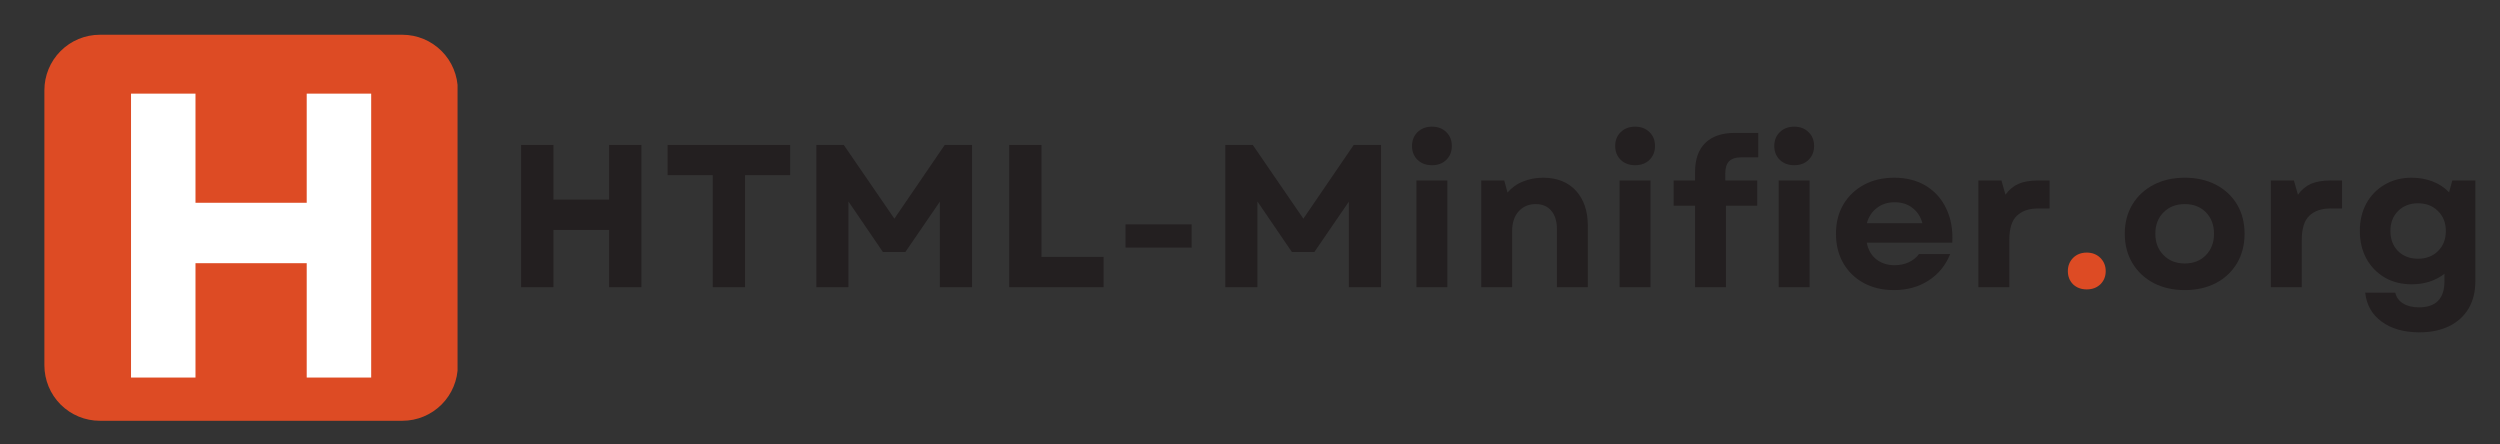 <svg xmlns="http://www.w3.org/2000/svg" xmlns:xlink="http://www.w3.org/1999/xlink" width="450" zoomAndPan="magnify" viewBox="0 0 337.5 60" height="80" preserveAspectRatio="xMidYMid meet" version="1.0"><rect x="0" y="0" width="337.5" height="60" fill="#333333" stroke="none"/><defs><g/><clipPath id="bf54ad0852"><path d="M 42.383 14.617 L 47.258 14.617 L 47.258 19.492 L 42.383 19.492 Z M 42.383 14.617 " clip-rule="nonzero"/></clipPath><clipPath id="b25c6f5ce5"><path d="M 44.82 14.617 C 43.473 14.617 42.383 15.711 42.383 17.055 C 42.383 18.402 43.473 19.492 44.82 19.492 C 46.164 19.492 47.258 18.402 47.258 17.055 C 47.258 15.711 46.164 14.617 44.82 14.617 Z M 44.82 14.617 " clip-rule="nonzero"/></clipPath><linearGradient x1="-0" gradientTransform="matrix(0.019, 0, 0, 0.019, 42.384, 14.619)" y1="-0" x2="256" gradientUnits="userSpaceOnUse" y2="256" id="125e344992"><stop stop-opacity="1" stop-color="rgb(100%, 19.199%, 19.199%)" offset="0"/><stop stop-opacity="1" stop-color="rgb(100%, 19.345%, 19.241%)" offset="0.008"/><stop stop-opacity="1" stop-color="rgb(100%, 19.64%, 19.328%)" offset="0.016"/><stop stop-opacity="1" stop-color="rgb(100%, 19.934%, 19.414%)" offset="0.023"/><stop stop-opacity="1" stop-color="rgb(100%, 20.23%, 19.499%)" offset="0.031"/><stop stop-opacity="1" stop-color="rgb(100%, 20.525%, 19.586%)" offset="0.039"/><stop stop-opacity="1" stop-color="rgb(100%, 20.819%, 19.672%)" offset="0.047"/><stop stop-opacity="1" stop-color="rgb(100%, 21.114%, 19.757%)" offset="0.055"/><stop stop-opacity="1" stop-color="rgb(100%, 21.408%, 19.844%)" offset="0.062"/><stop stop-opacity="1" stop-color="rgb(100%, 21.703%, 19.93%)" offset="0.07"/><stop stop-opacity="1" stop-color="rgb(100%, 21.997%, 20.015%)" offset="0.078"/><stop stop-opacity="1" stop-color="rgb(100%, 22.292%, 20.102%)" offset="0.086"/><stop stop-opacity="1" stop-color="rgb(100%, 22.586%, 20.187%)" offset="0.094"/><stop stop-opacity="1" stop-color="rgb(100%, 22.881%, 20.273%)" offset="0.102"/><stop stop-opacity="1" stop-color="rgb(100%, 23.175%, 20.36%)" offset="0.109"/><stop stop-opacity="1" stop-color="rgb(100%, 23.47%, 20.445%)" offset="0.117"/><stop stop-opacity="1" stop-color="rgb(100%, 23.764%, 20.531%)" offset="0.125"/><stop stop-opacity="1" stop-color="rgb(100%, 24.059%, 20.618%)" offset="0.133"/><stop stop-opacity="1" stop-color="rgb(100%, 24.353%, 20.703%)" offset="0.141"/><stop stop-opacity="1" stop-color="rgb(100%, 24.648%, 20.789%)" offset="0.148"/><stop stop-opacity="1" stop-color="rgb(100%, 24.942%, 20.874%)" offset="0.156"/><stop stop-opacity="1" stop-color="rgb(100%, 25.237%, 20.961%)" offset="0.164"/><stop stop-opacity="1" stop-color="rgb(100%, 25.531%, 21.046%)" offset="0.172"/><stop stop-opacity="1" stop-color="rgb(100%, 25.826%, 21.132%)" offset="0.18"/><stop stop-opacity="1" stop-color="rgb(100%, 26.12%, 21.219%)" offset="0.188"/><stop stop-opacity="1" stop-color="rgb(100%, 26.414%, 21.304%)" offset="0.195"/><stop stop-opacity="1" stop-color="rgb(100%, 26.709%, 21.39%)" offset="0.203"/><stop stop-opacity="1" stop-color="rgb(100%, 27.003%, 21.477%)" offset="0.211"/><stop stop-opacity="1" stop-color="rgb(100%, 27.298%, 21.562%)" offset="0.219"/><stop stop-opacity="1" stop-color="rgb(100%, 27.592%, 21.648%)" offset="0.227"/><stop stop-opacity="1" stop-color="rgb(100%, 27.887%, 21.735%)" offset="0.234"/><stop stop-opacity="1" stop-color="rgb(100%, 28.181%, 21.82%)" offset="0.242"/><stop stop-opacity="1" stop-color="rgb(100%, 28.476%, 21.906%)" offset="0.25"/><stop stop-opacity="1" stop-color="rgb(100%, 28.77%, 21.992%)" offset="0.258"/><stop stop-opacity="1" stop-color="rgb(100%, 29.065%, 22.078%)" offset="0.266"/><stop stop-opacity="1" stop-color="rgb(100%, 29.359%, 22.163%)" offset="0.273"/><stop stop-opacity="1" stop-color="rgb(100%, 29.654%, 22.25%)" offset="0.281"/><stop stop-opacity="1" stop-color="rgb(100%, 29.948%, 22.336%)" offset="0.289"/><stop stop-opacity="1" stop-color="rgb(100%, 30.243%, 22.421%)" offset="0.297"/><stop stop-opacity="1" stop-color="rgb(100%, 30.537%, 22.508%)" offset="0.305"/><stop stop-opacity="1" stop-color="rgb(100%, 30.832%, 22.594%)" offset="0.312"/><stop stop-opacity="1" stop-color="rgb(100%, 31.126%, 22.679%)" offset="0.32"/><stop stop-opacity="1" stop-color="rgb(100%, 31.421%, 22.766%)" offset="0.328"/><stop stop-opacity="1" stop-color="rgb(100%, 31.715%, 22.852%)" offset="0.336"/><stop stop-opacity="1" stop-color="rgb(100%, 32.01%, 22.937%)" offset="0.344"/><stop stop-opacity="1" stop-color="rgb(100%, 32.304%, 23.022%)" offset="0.352"/><stop stop-opacity="1" stop-color="rgb(100%, 32.6%, 23.109%)" offset="0.359"/><stop stop-opacity="1" stop-color="rgb(100%, 32.895%, 23.195%)" offset="0.367"/><stop stop-opacity="1" stop-color="rgb(100%, 33.189%, 23.28%)" offset="0.375"/><stop stop-opacity="1" stop-color="rgb(100%, 33.484%, 23.367%)" offset="0.383"/><stop stop-opacity="1" stop-color="rgb(100%, 33.778%, 23.453%)" offset="0.391"/><stop stop-opacity="1" stop-color="rgb(100%, 34.073%, 23.538%)" offset="0.398"/><stop stop-opacity="1" stop-color="rgb(100%, 34.367%, 23.625%)" offset="0.406"/><stop stop-opacity="1" stop-color="rgb(100%, 34.662%, 23.711%)" offset="0.414"/><stop stop-opacity="1" stop-color="rgb(100%, 34.956%, 23.796%)" offset="0.422"/><stop stop-opacity="1" stop-color="rgb(100%, 35.251%, 23.883%)" offset="0.43"/><stop stop-opacity="1" stop-color="rgb(100%, 35.545%, 23.969%)" offset="0.438"/><stop stop-opacity="1" stop-color="rgb(100%, 35.84%, 24.054%)" offset="0.445"/><stop stop-opacity="1" stop-color="rgb(100%, 36.134%, 24.141%)" offset="0.453"/><stop stop-opacity="1" stop-color="rgb(100%, 36.429%, 24.226%)" offset="0.461"/><stop stop-opacity="1" stop-color="rgb(100%, 36.723%, 24.312%)" offset="0.469"/><stop stop-opacity="1" stop-color="rgb(100%, 37.018%, 24.399%)" offset="0.477"/><stop stop-opacity="1" stop-color="rgb(100%, 37.312%, 24.484%)" offset="0.484"/><stop stop-opacity="1" stop-color="rgb(100%, 37.607%, 24.57%)" offset="0.492"/><stop stop-opacity="1" stop-color="rgb(100%, 37.901%, 24.657%)" offset="0.5"/><stop stop-opacity="1" stop-color="rgb(100%, 38.049%, 24.699%)" offset="0.5"/><stop stop-opacity="1" stop-color="rgb(100%, 38.196%, 24.742%)" offset="0.5"/><stop stop-opacity="1" stop-color="rgb(100%, 38.344%, 24.785%)" offset="0.508"/><stop stop-opacity="1" stop-color="rgb(100%, 38.49%, 24.828%)" offset="0.516"/><stop stop-opacity="1" stop-color="rgb(100%, 38.785%, 24.915%)" offset="0.523"/><stop stop-opacity="1" stop-color="rgb(100%, 39.079%, 25%)" offset="0.531"/><stop stop-opacity="1" stop-color="rgb(100%, 39.374%, 25.085%)" offset="0.539"/><stop stop-opacity="1" stop-color="rgb(100%, 39.668%, 25.171%)" offset="0.547"/><stop stop-opacity="1" stop-color="rgb(100%, 39.963%, 25.258%)" offset="0.555"/><stop stop-opacity="1" stop-color="rgb(100%, 40.257%, 25.343%)" offset="0.562"/><stop stop-opacity="1" stop-color="rgb(100%, 40.552%, 25.429%)" offset="0.57"/><stop stop-opacity="1" stop-color="rgb(100%, 40.846%, 25.516%)" offset="0.578"/><stop stop-opacity="1" stop-color="rgb(100%, 41.141%, 25.601%)" offset="0.586"/><stop stop-opacity="1" stop-color="rgb(100%, 41.435%, 25.687%)" offset="0.594"/><stop stop-opacity="1" stop-color="rgb(100%, 41.73%, 25.774%)" offset="0.602"/><stop stop-opacity="1" stop-color="rgb(100%, 42.024%, 25.859%)" offset="0.609"/><stop stop-opacity="1" stop-color="rgb(100%, 42.319%, 25.945%)" offset="0.617"/><stop stop-opacity="1" stop-color="rgb(100%, 42.613%, 26.031%)" offset="0.625"/><stop stop-opacity="1" stop-color="rgb(100%, 42.908%, 26.117%)" offset="0.633"/><stop stop-opacity="1" stop-color="rgb(100%, 43.202%, 26.202%)" offset="0.641"/><stop stop-opacity="1" stop-color="rgb(100%, 43.497%, 26.289%)" offset="0.648"/><stop stop-opacity="1" stop-color="rgb(100%, 43.791%, 26.375%)" offset="0.656"/><stop stop-opacity="1" stop-color="rgb(100%, 44.086%, 26.46%)" offset="0.664"/><stop stop-opacity="1" stop-color="rgb(100%, 44.38%, 26.547%)" offset="0.672"/><stop stop-opacity="1" stop-color="rgb(100%, 44.675%, 26.633%)" offset="0.68"/><stop stop-opacity="1" stop-color="rgb(100%, 44.971%, 26.718%)" offset="0.688"/><stop stop-opacity="1" stop-color="rgb(100%, 45.265%, 26.805%)" offset="0.695"/><stop stop-opacity="1" stop-color="rgb(100%, 45.56%, 26.891%)" offset="0.703"/><stop stop-opacity="1" stop-color="rgb(100%, 45.854%, 26.976%)" offset="0.711"/><stop stop-opacity="1" stop-color="rgb(100%, 46.149%, 27.063%)" offset="0.719"/><stop stop-opacity="1" stop-color="rgb(100%, 46.443%, 27.148%)" offset="0.727"/><stop stop-opacity="1" stop-color="rgb(100%, 46.738%, 27.234%)" offset="0.734"/><stop stop-opacity="1" stop-color="rgb(100%, 47.032%, 27.319%)" offset="0.742"/><stop stop-opacity="1" stop-color="rgb(100%, 47.327%, 27.406%)" offset="0.75"/><stop stop-opacity="1" stop-color="rgb(100%, 47.621%, 27.492%)" offset="0.758"/><stop stop-opacity="1" stop-color="rgb(100%, 47.916%, 27.577%)" offset="0.766"/><stop stop-opacity="1" stop-color="rgb(100%, 48.21%, 27.664%)" offset="0.773"/><stop stop-opacity="1" stop-color="rgb(100%, 48.505%, 27.75%)" offset="0.781"/><stop stop-opacity="1" stop-color="rgb(100%, 48.799%, 27.835%)" offset="0.789"/><stop stop-opacity="1" stop-color="rgb(100%, 49.094%, 27.922%)" offset="0.797"/><stop stop-opacity="1" stop-color="rgb(100%, 49.388%, 28.008%)" offset="0.805"/><stop stop-opacity="1" stop-color="rgb(100%, 49.683%, 28.093%)" offset="0.812"/><stop stop-opacity="1" stop-color="rgb(100%, 49.977%, 28.18%)" offset="0.82"/><stop stop-opacity="1" stop-color="rgb(100%, 50.272%, 28.265%)" offset="0.828"/><stop stop-opacity="1" stop-color="rgb(100%, 50.566%, 28.351%)" offset="0.836"/><stop stop-opacity="1" stop-color="rgb(100%, 50.861%, 28.438%)" offset="0.844"/><stop stop-opacity="1" stop-color="rgb(100%, 51.155%, 28.523%)" offset="0.852"/><stop stop-opacity="1" stop-color="rgb(100%, 51.45%, 28.609%)" offset="0.859"/><stop stop-opacity="1" stop-color="rgb(100%, 51.744%, 28.696%)" offset="0.867"/><stop stop-opacity="1" stop-color="rgb(100%, 52.039%, 28.781%)" offset="0.875"/><stop stop-opacity="1" stop-color="rgb(100%, 52.333%, 28.867%)" offset="0.883"/><stop stop-opacity="1" stop-color="rgb(100%, 52.628%, 28.954%)" offset="0.891"/><stop stop-opacity="1" stop-color="rgb(100%, 52.922%, 29.039%)" offset="0.898"/><stop stop-opacity="1" stop-color="rgb(100%, 53.217%, 29.124%)" offset="0.906"/><stop stop-opacity="1" stop-color="rgb(100%, 53.511%, 29.211%)" offset="0.914"/><stop stop-opacity="1" stop-color="rgb(100%, 53.806%, 29.297%)" offset="0.922"/><stop stop-opacity="1" stop-color="rgb(100%, 54.1%, 29.382%)" offset="0.93"/><stop stop-opacity="1" stop-color="rgb(100%, 54.395%, 29.468%)" offset="0.938"/><stop stop-opacity="1" stop-color="rgb(100%, 54.689%, 29.555%)" offset="0.945"/><stop stop-opacity="1" stop-color="rgb(100%, 54.984%, 29.64%)" offset="0.953"/><stop stop-opacity="1" stop-color="rgb(100%, 55.278%, 29.726%)" offset="0.961"/><stop stop-opacity="1" stop-color="rgb(100%, 55.573%, 29.813%)" offset="0.969"/><stop stop-opacity="1" stop-color="rgb(100%, 55.867%, 29.898%)" offset="0.977"/><stop stop-opacity="1" stop-color="rgb(100%, 56.161%, 29.984%)" offset="0.984"/><stop stop-opacity="1" stop-color="rgb(100%, 56.456%, 30.07%)" offset="0.992"/><stop stop-opacity="1" stop-color="rgb(100%, 56.75%, 30.156%)" offset="1"/></linearGradient><clipPath id="5839429fb6"><path d="M 5.992 4.691 L 61.973 4.691 L 61.973 56.805 L 5.992 56.805 Z M 5.992 4.691 " clip-rule="nonzero"/></clipPath><clipPath id="0b0d22a01e"><path d="M 13.48 4.691 L 54.316 4.691 C 56.301 4.691 58.207 5.48 59.613 6.887 C 61.016 8.289 61.805 10.195 61.805 12.18 L 61.805 49.316 C 61.805 51.305 61.016 53.207 59.613 54.613 C 58.207 56.016 56.301 56.805 54.316 56.805 L 13.48 56.805 C 11.492 56.805 9.59 56.016 8.184 54.613 C 6.781 53.207 5.992 51.305 5.992 49.316 L 5.992 12.18 C 5.992 10.195 6.781 8.289 8.184 6.887 C 9.59 5.48 11.492 4.691 13.48 4.691 Z M 13.48 4.691 " clip-rule="nonzero"/></clipPath></defs><g clip-path="url(#bf54ad0852)"><g clip-path="url(#b25c6f5ce5)"><path fill="url(#125e344992)" d="M 42.383 14.617 L 42.383 19.492 L 47.258 19.492 L 47.258 14.617 Z M 42.383 14.617 " fill-rule="nonzero"/></g></g><g clip-path="url(#5839429fb6)"><g clip-path="url(#0b0d22a01e)"><path fill="#dd4b24" d="M 5.992 4.691 L 61.77 4.691 L 61.77 56.805 L 5.992 56.805 Z M 5.992 4.691 " fill-opacity="1" fill-rule="nonzero"/></g></g><g fill="#231f20" fill-opacity="1"><g transform="translate(68.043, 38.772)"><g><path d="M 14.188 0 L 14.188 -7.734 L 6.672 -7.734 L 6.672 0 L 2.312 0 L 2.312 -19.203 L 6.672 -19.203 L 6.672 -11.828 L 14.188 -11.828 L 14.188 -19.203 L 18.547 -19.203 L 18.547 0 Z M 14.188 0 "/></g></g></g><g fill="#231f20" fill-opacity="1"><g transform="translate(89.3, 38.772)"><g><path d="M 6.922 0 L 6.922 -15.125 L 0.828 -15.125 L 0.828 -19.203 L 17.375 -19.203 L 17.375 -15.125 L 11.281 -15.125 L 11.281 0 Z M 6.922 0 "/></g></g></g><g fill="#231f20" fill-opacity="1"><g transform="translate(107.896, 38.772)"><g><path d="M 2.312 0 L 2.312 -19.203 L 6.016 -19.203 L 12.844 -9.25 L 19.641 -19.203 L 23.328 -19.203 L 23.328 0 L 18.984 0 L 18.984 -11.547 L 14.328 -4.75 L 11.297 -4.75 L 6.641 -11.578 L 6.641 0 Z M 2.312 0 "/></g></g></g><g fill="#231f20" fill-opacity="1"><g transform="translate(133.926, 38.772)"><g><path d="M 2.312 0 L 2.312 -19.203 L 6.672 -19.203 L 6.672 -4.094 L 15.062 -4.094 L 15.062 0 Z M 2.312 0 "/></g></g></g><g fill="#231f20" fill-opacity="1"><g transform="translate(150.136, 38.772)"><g><path d="M 1.812 -5.344 L 1.812 -8.484 L 10.734 -8.484 L 10.734 -5.344 Z M 1.812 -5.344 "/></g></g></g><g fill="#231f20" fill-opacity="1"><g transform="translate(163.109, 38.772)"><g><path d="M 2.312 0 L 2.312 -19.203 L 6.016 -19.203 L 12.844 -9.25 L 19.641 -19.203 L 23.328 -19.203 L 23.328 0 L 18.984 0 L 18.984 -11.547 L 14.328 -4.75 L 11.297 -4.75 L 6.641 -11.578 L 6.641 0 Z M 2.312 0 "/></g></g></g><g fill="#231f20" fill-opacity="1"><g transform="translate(189.139, 38.772)"><g><path d="M 2.078 0 L 2.078 -14.406 L 6.25 -14.406 L 6.25 0 Z M 1.484 -19.062 C 1.484 -19.832 1.734 -20.457 2.234 -20.938 C 2.734 -21.426 3.379 -21.672 4.172 -21.672 C 4.973 -21.672 5.617 -21.426 6.109 -20.938 C 6.609 -20.457 6.859 -19.832 6.859 -19.062 C 6.859 -18.301 6.609 -17.676 6.109 -17.188 C 5.617 -16.707 4.973 -16.469 4.172 -16.469 C 3.379 -16.469 2.734 -16.707 2.234 -17.188 C 1.734 -17.676 1.484 -18.301 1.484 -19.062 Z M 1.484 -19.062 "/></g></g></g><g fill="#231f20" fill-opacity="1"><g transform="translate(197.888, 38.772)"><g><path d="M 2.078 0 L 2.078 -14.406 L 5.188 -14.406 L 5.625 -12.781 C 6.207 -13.457 6.914 -13.957 7.75 -14.281 C 8.582 -14.613 9.473 -14.781 10.422 -14.781 C 12.305 -14.781 13.785 -14.195 14.859 -13.031 C 15.93 -11.863 16.469 -10.281 16.469 -8.281 L 16.469 0 L 12.297 0 L 12.297 -7.844 C 12.297 -8.906 12.039 -9.734 11.531 -10.328 C 11.031 -10.922 10.332 -11.219 9.438 -11.219 C 8.488 -11.219 7.719 -10.891 7.125 -10.234 C 6.539 -9.578 6.25 -8.68 6.25 -7.547 L 6.25 0 Z M 2.078 0 "/></g></g></g><g fill="#231f20" fill-opacity="1"><g transform="translate(216.567, 38.772)"><g><path d="M 2.078 0 L 2.078 -14.406 L 6.25 -14.406 L 6.25 0 Z M 1.484 -19.062 C 1.484 -19.832 1.734 -20.457 2.234 -20.938 C 2.734 -21.426 3.379 -21.672 4.172 -21.672 C 4.973 -21.672 5.617 -21.426 6.109 -20.938 C 6.609 -20.457 6.859 -19.832 6.859 -19.062 C 6.859 -18.301 6.609 -17.676 6.109 -17.188 C 5.617 -16.707 4.973 -16.469 4.172 -16.469 C 3.379 -16.469 2.734 -16.707 2.234 -17.188 C 1.734 -17.676 1.484 -18.301 1.484 -19.062 Z M 1.484 -19.062 "/></g></g></g><g fill="#231f20" fill-opacity="1"><g transform="translate(225.317, 38.772)"><g><path d="M 3.516 -15.562 C 3.516 -17.258 3.973 -18.562 4.891 -19.469 C 5.816 -20.375 7.141 -20.828 8.859 -20.828 L 12.047 -20.828 L 12.047 -17.531 L 9.766 -17.531 C 9.016 -17.531 8.461 -17.352 8.109 -17 C 7.766 -16.645 7.594 -16.094 7.594 -15.344 L 7.594 -14.406 L 11.906 -14.406 L 11.906 -11 L 7.688 -11 L 7.688 0 L 3.516 0 L 3.516 -11 L 0.625 -11 L 0.625 -14.406 L 3.516 -14.406 Z M 3.516 -15.562 "/></g></g></g><g fill="#231f20" fill-opacity="1"><g transform="translate(238.044, 38.772)"><g><path d="M 2.078 0 L 2.078 -14.406 L 6.25 -14.406 L 6.25 0 Z M 1.484 -19.062 C 1.484 -19.832 1.734 -20.457 2.234 -20.938 C 2.734 -21.426 3.379 -21.672 4.172 -21.672 C 4.973 -21.672 5.617 -21.426 6.109 -20.938 C 6.609 -20.457 6.859 -19.832 6.859 -19.062 C 6.859 -18.301 6.609 -17.676 6.109 -17.188 C 5.617 -16.707 4.973 -16.469 4.172 -16.469 C 3.379 -16.469 2.734 -16.707 2.234 -17.188 C 1.734 -17.676 1.484 -18.301 1.484 -19.062 Z M 1.484 -19.062 "/></g></g></g><g fill="#231f20" fill-opacity="1"><g transform="translate(246.793, 38.772)"><g><path d="M 8.891 0.391 C 7.348 0.391 5.988 0.07 4.812 -0.562 C 3.633 -1.207 2.711 -2.102 2.047 -3.25 C 1.391 -4.395 1.062 -5.719 1.062 -7.219 C 1.062 -8.719 1.395 -10.035 2.062 -11.172 C 2.738 -12.305 3.664 -13.191 4.844 -13.828 C 6.02 -14.461 7.383 -14.781 8.938 -14.781 C 10.582 -14.781 12.004 -14.414 13.203 -13.688 C 14.41 -12.957 15.328 -11.93 15.953 -10.609 C 16.586 -9.297 16.859 -7.766 16.766 -6.016 L 5.219 -6.016 C 5.414 -5.023 5.852 -4.27 6.531 -3.75 C 7.207 -3.227 8.02 -2.969 8.969 -2.969 C 9.664 -2.969 10.301 -3.098 10.875 -3.359 C 11.457 -3.629 11.922 -4 12.266 -4.469 L 16.484 -4.469 C 15.867 -2.945 14.891 -1.754 13.547 -0.891 C 12.211 -0.035 10.66 0.391 8.891 0.391 Z M 5.234 -8.641 L 12.734 -8.641 C 12.492 -9.516 12.047 -10.203 11.391 -10.703 C 10.742 -11.211 9.938 -11.469 8.969 -11.469 C 8.051 -11.469 7.258 -11.211 6.594 -10.703 C 5.926 -10.203 5.473 -9.516 5.234 -8.641 Z M 5.234 -8.641 "/></g></g></g><g fill="#231f20" fill-opacity="1"><g transform="translate(265.006, 38.772)"><g><path d="M 2.078 0 L 2.078 -14.406 L 5.188 -14.406 L 5.734 -12.484 C 6.211 -13.16 6.797 -13.648 7.484 -13.953 C 8.18 -14.254 9.062 -14.406 10.125 -14.406 L 11.688 -14.406 L 11.688 -10.625 L 10.094 -10.625 C 8.906 -10.625 7.969 -10.301 7.281 -9.656 C 6.594 -9.02 6.25 -7.922 6.25 -6.359 L 6.25 0 Z M 2.078 0 "/></g></g></g><g fill="#dd4b24" fill-opacity="1"><g transform="translate(278.036, 38.772)"><g><path d="M 3.672 0.297 C 2.922 0.297 2.305 0.066 1.828 -0.391 C 1.359 -0.859 1.125 -1.453 1.125 -2.172 C 1.125 -2.879 1.359 -3.473 1.828 -3.953 C 2.305 -4.43 2.922 -4.672 3.672 -4.672 C 4.422 -4.672 5.035 -4.43 5.516 -3.953 C 5.992 -3.473 6.234 -2.879 6.234 -2.172 C 6.234 -1.453 5.992 -0.859 5.516 -0.391 C 5.035 0.066 4.422 0.297 3.672 0.297 Z M 3.672 0.297 "/></g></g></g><g fill="#231f20" fill-opacity="1"><g transform="translate(285.783, 38.772)"><g><path d="M 9.172 0.391 C 7.578 0.391 6.172 0.07 4.953 -0.562 C 3.734 -1.207 2.781 -2.102 2.094 -3.25 C 1.406 -4.395 1.062 -5.719 1.062 -7.219 C 1.062 -8.719 1.406 -10.035 2.094 -11.172 C 2.781 -12.305 3.734 -13.191 4.953 -13.828 C 6.172 -14.461 7.578 -14.781 9.172 -14.781 C 10.754 -14.781 12.156 -14.461 13.375 -13.828 C 14.594 -13.191 15.539 -12.305 16.219 -11.172 C 16.895 -10.035 17.234 -8.719 17.234 -7.219 C 17.234 -5.719 16.895 -4.395 16.219 -3.25 C 15.539 -2.102 14.594 -1.207 13.375 -0.562 C 12.156 0.07 10.754 0.391 9.172 0.391 Z M 5.188 -7.219 C 5.188 -6.039 5.555 -5.078 6.297 -4.328 C 7.035 -3.578 7.992 -3.203 9.172 -3.203 C 10.336 -3.203 11.285 -3.578 12.016 -4.328 C 12.742 -5.078 13.109 -6.039 13.109 -7.219 C 13.109 -8.406 12.742 -9.367 12.016 -10.109 C 11.285 -10.848 10.336 -11.219 9.172 -11.219 C 7.992 -11.219 7.035 -10.848 6.297 -10.109 C 5.555 -9.367 5.188 -8.406 5.188 -7.219 Z M 5.188 -7.219 "/></g></g></g><g fill="#231f20" fill-opacity="1"><g transform="translate(304.489, 38.772)"><g><path d="M 2.078 0 L 2.078 -14.406 L 5.188 -14.406 L 5.734 -12.484 C 6.211 -13.16 6.797 -13.648 7.484 -13.953 C 8.18 -14.254 9.062 -14.406 10.125 -14.406 L 11.688 -14.406 L 11.688 -10.625 L 10.094 -10.625 C 8.906 -10.625 7.969 -10.301 7.281 -9.656 C 6.594 -9.02 6.25 -7.922 6.25 -6.359 L 6.25 0 Z M 2.078 0 "/></g></g></g><g fill="#231f20" fill-opacity="1"><g transform="translate(317.517, 38.772)"><g><path d="M 9.109 6.094 C 7.023 6.094 5.328 5.613 4.016 4.656 C 2.711 3.707 1.969 2.398 1.781 0.734 L 5.844 0.734 C 5.988 1.359 6.336 1.844 6.891 2.188 C 7.453 2.539 8.164 2.719 9.031 2.719 C 11.332 2.719 12.484 1.547 12.484 -0.797 L 12.484 -1.812 C 11.898 -1.352 11.227 -1 10.469 -0.75 C 9.707 -0.508 8.898 -0.391 8.047 -0.391 C 6.691 -0.391 5.488 -0.691 4.438 -1.297 C 3.383 -1.91 2.555 -2.758 1.953 -3.844 C 1.359 -4.938 1.062 -6.188 1.062 -7.594 C 1.062 -9.008 1.359 -10.254 1.953 -11.328 C 2.555 -12.41 3.383 -13.254 4.438 -13.859 C 5.488 -14.473 6.691 -14.781 8.047 -14.781 C 9.066 -14.781 10.008 -14.613 10.875 -14.281 C 11.75 -13.945 12.492 -13.457 13.109 -12.812 L 13.547 -14.406 L 16.656 -14.406 L 16.656 -0.797 C 16.656 0.629 16.348 1.859 15.734 2.891 C 15.117 3.922 14.242 4.711 13.109 5.266 C 11.973 5.816 10.641 6.094 9.109 6.094 Z M 5.188 -7.594 C 5.188 -6.477 5.531 -5.57 6.219 -4.875 C 6.914 -4.188 7.816 -3.844 8.922 -3.844 C 10.016 -3.844 10.91 -4.188 11.609 -4.875 C 12.316 -5.57 12.672 -6.477 12.672 -7.594 C 12.672 -8.695 12.316 -9.594 11.609 -10.281 C 10.91 -10.977 10.016 -11.328 8.922 -11.328 C 7.816 -11.328 6.914 -10.977 6.219 -10.281 C 5.531 -9.594 5.188 -8.695 5.188 -7.594 Z M 5.188 -7.594 "/></g></g></g><g fill="#ffffff" fill-opacity="1"><g transform="translate(13.094, 50.969)"><g><path d="M 28.312 0 L 28.312 -15.438 L 13.297 -15.438 L 13.297 0 L 4.594 0 L 4.594 -38.328 L 13.297 -38.328 L 13.297 -23.594 L 28.312 -23.594 L 28.312 -38.328 L 37.016 -38.328 L 37.016 0 Z M 28.312 0 "/></g></g></g></svg>